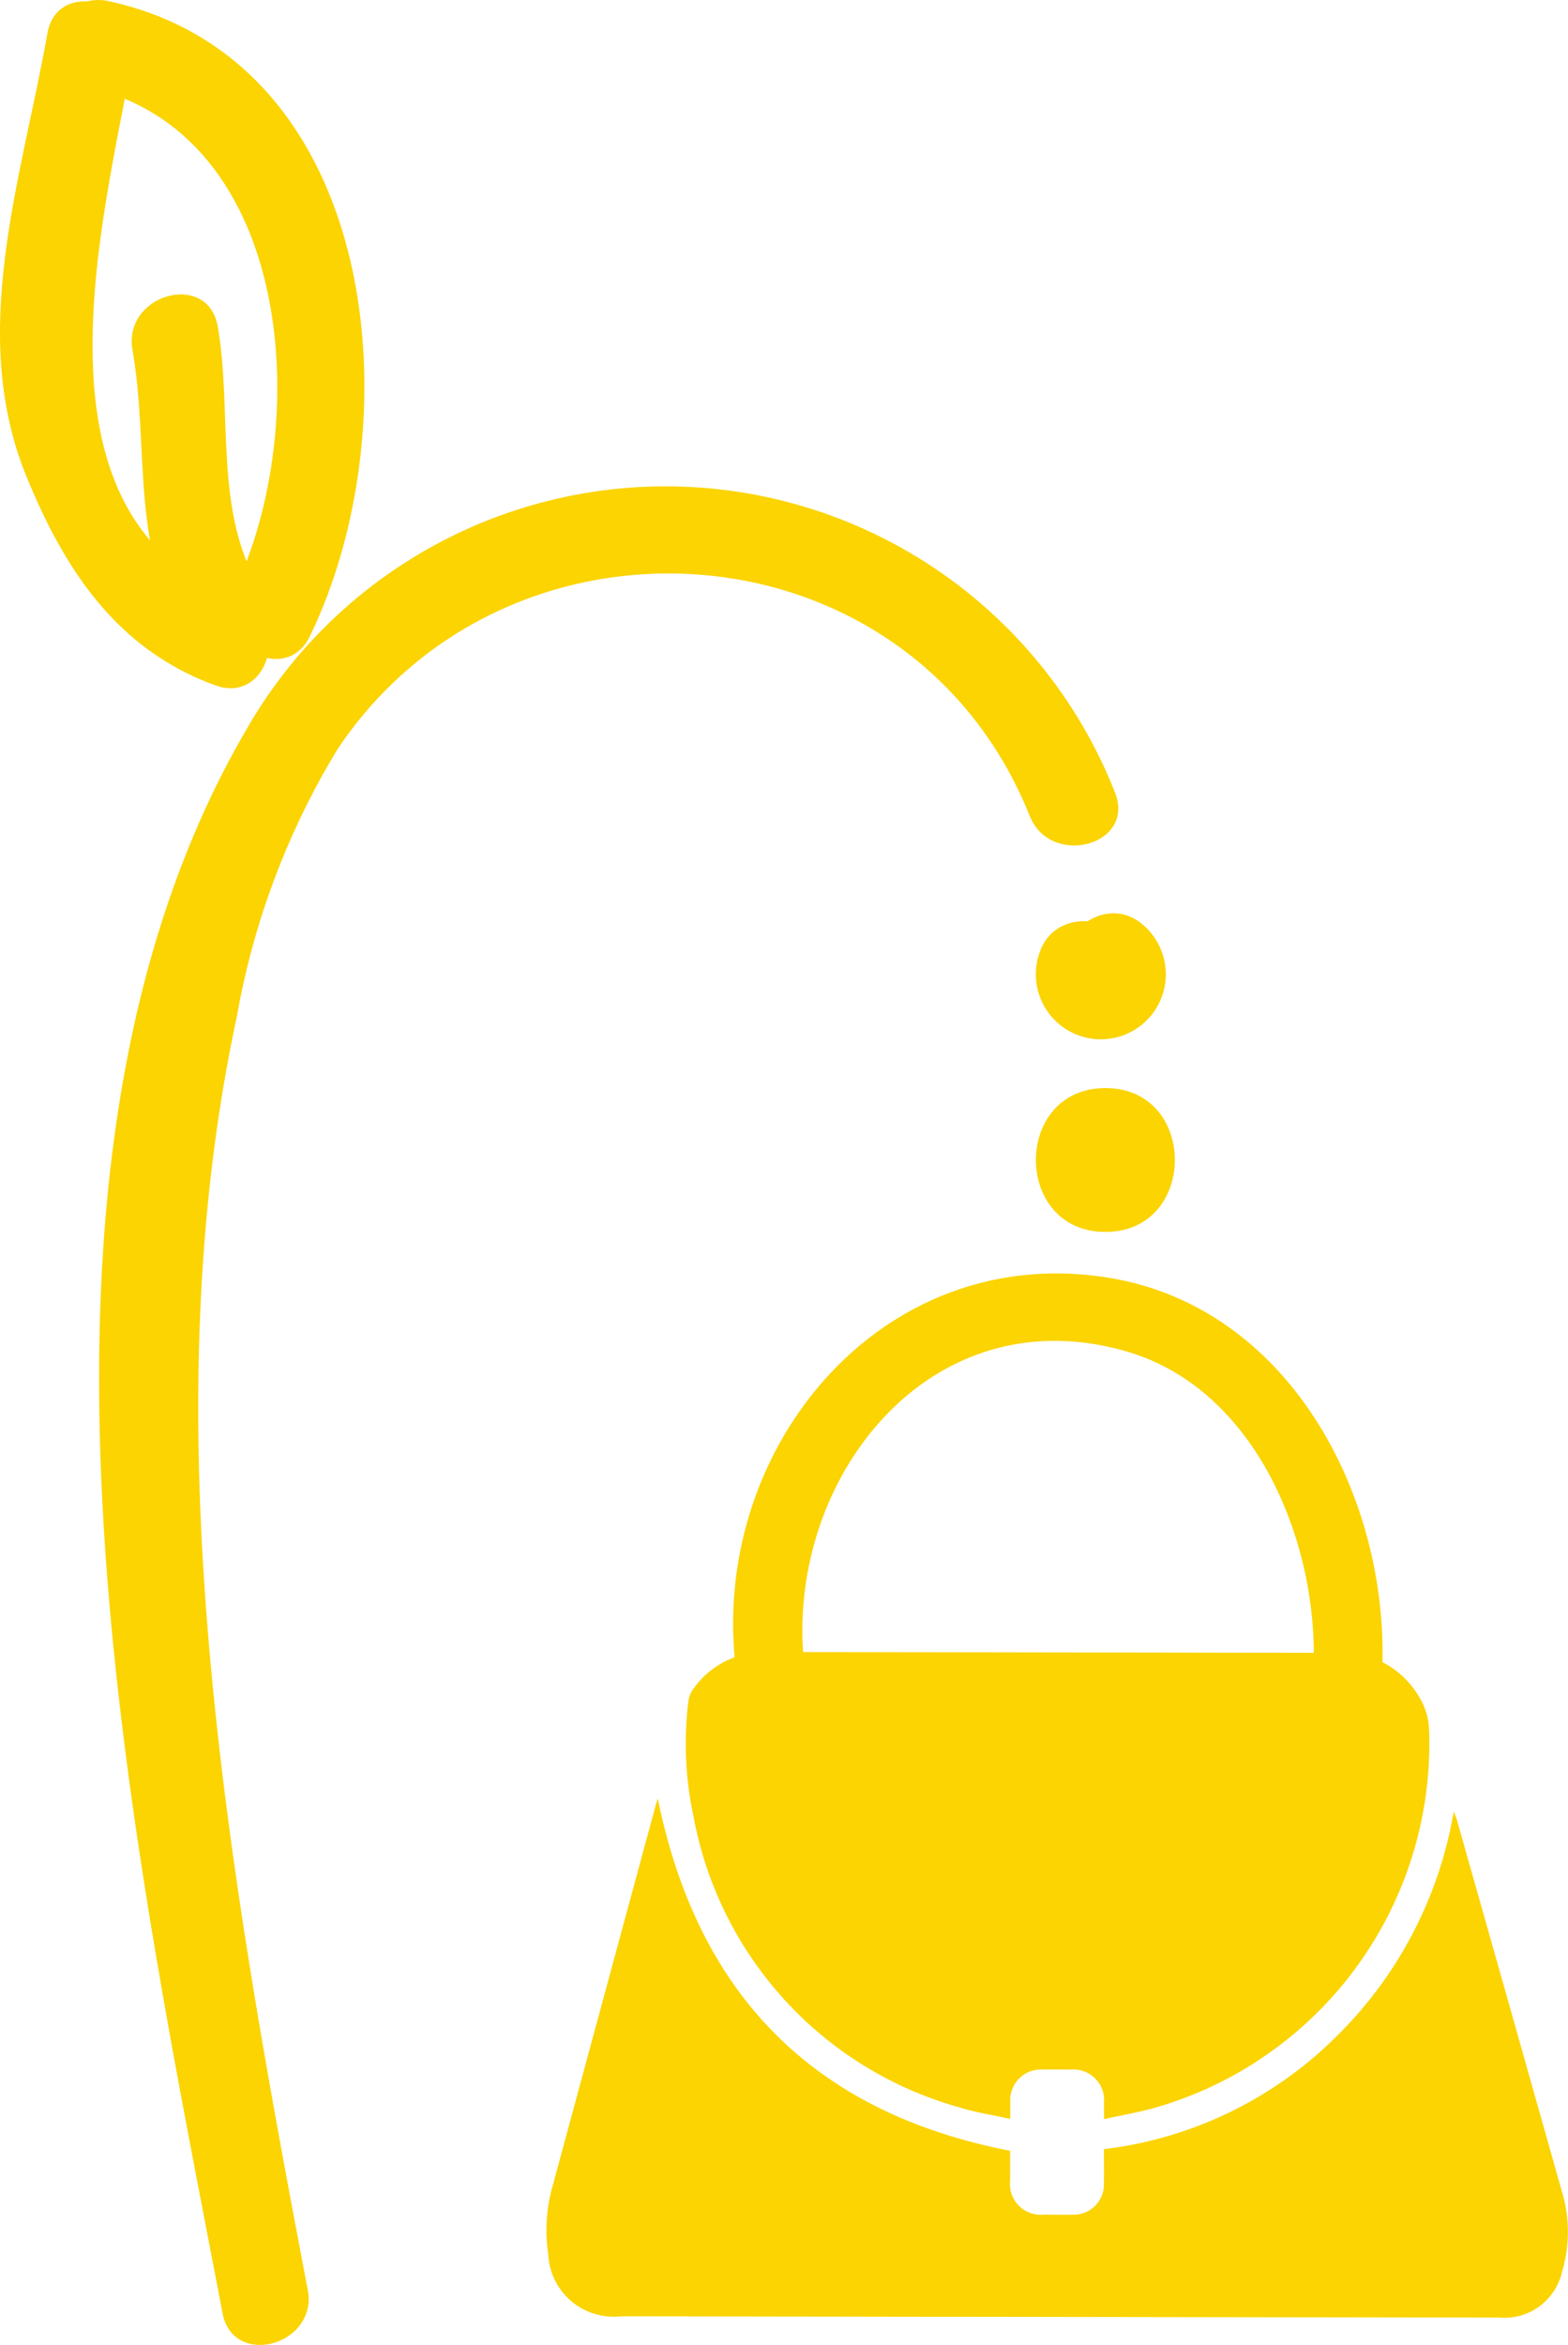 <svg xmlns="http://www.w3.org/2000/svg" xmlns:xlink="http://www.w3.org/1999/xlink" width="55.187" height="82.491" viewBox="0 0 55.187 82.491"><defs><clipPath id="a"><rect width="55.187" height="82.491" fill="#fbd401"/></clipPath></defs><g clip-path="url(#a)"><path d="M13.016,91.275C10.3,76.984,7.386,61.028,10.524,46.491a27.163,27.163,0,0,1,3.552-9.418c6.072-9.05,20.187-8.036,24.353,2.364.733,1.835,3.743,1.034,3-.827a17,17,0,0,0-30.567-2.22c-9.2,15.762-3.99,39.16-.844,55.712.372,1.963,3.371,1.132,3-.827" transform="translate(-2.187 -10.732)" fill="#fbd401"/><path d="M60.9,54.881l1.584-.438c.7-1.881-2.309-2.69-3-.827a2.287,2.287,0,1,0,3.615-.936c-1.511-1.3-3.722.893-2.2,2.2" transform="translate(-22.878 -20.153)" fill="#fbd401"/><path d="M61.776,67.345c3.256,0,3.263-5.06,0-5.06s-3.263,5.06,0,5.06" transform="translate(-22.87 -24.008)" fill="#fbd401"/><path d="M8.409,21.143C.7,18.346,3.645,7.81,4.668,2.032c.346-1.959-2.651-2.8-3-.827C.756,6.356-1.13,11.725.92,16.766c1.351,3.323,3.209,6.125,6.662,7.376,1.885.684,2.7-2.32.827-3" transform="translate(0 -0.031)" fill="#fbd401"/><path d="M4.191,3.041c7.424,1.622,8,12.055,5.211,17.776-.873,1.793,1.809,3.371,2.686,1.571C15.731,14.907,14.627,2.142,5.018.042c-1.952-.427-2.786,2.57-.827,3" transform="translate(-1.185 0)" fill="#fbd401"/><path d="M12.083,27.231c-1.672-2.719-.98-6.223-1.511-9.253-.346-1.967-3.343-1.134-3,.827.6,3.428-.092,6.882,1.824,9.995,1.047,1.7,3.739.141,2.686-1.57" transform="translate(-2.909 -6.497)" fill="#fbd401"/><path d="M41.4,86.548c.176-1.117.283-2.2.524-3.256A13.4,13.4,0,0,1,45.89,76.24a9.223,9.223,0,0,1,12.58-.344,13.409,13.409,0,0,1,4.418,7.685c.2.921.255,1.871.361,2.812a.3.3,0,0,0,.218.3,3.145,3.145,0,0,1,1.613,1.354,2.37,2.37,0,0,1,.359,1.2,13.328,13.328,0,0,1-9.533,13.231c-.6.178-1.23.283-1.909.435,0-.239,0-.415,0-.59a1.077,1.077,0,0,0-1.149-1.155c-.342,0-.683-.007-1.028,0a1.073,1.073,0,0,0-1.123,1.121c0,.179,0,.36,0,.616-.624-.139-1.223-.228-1.791-.407A13.084,13.084,0,0,1,39.55,92.272a12.157,12.157,0,0,1-.178-4.087.882.882,0,0,1,.154-.383A3.05,3.05,0,0,1,41.4,86.548m20.662-.039a1.763,1.763,0,0,0,0-.272c-.139-.986-.209-1.989-.444-2.951a11.906,11.906,0,0,0-4.24-6.85,7.773,7.773,0,0,0-6.706-1.578A8.911,8.911,0,0,0,45.61,78.17a13.635,13.635,0,0,0-2.847,7.043c-.05.414-.066.833-.1,1.267l19.395.028" transform="translate(-15.14 -28.364)" fill="#fbd401"/><path d="M35.213,102.953c1.39,6.847,5.429,11.039,12.4,12.393,0,.313,0,.683,0,1.056a1.078,1.078,0,0,0,1.171,1.19c.344,0,.685.011,1.03,0a1.063,1.063,0,0,0,1.1-1.114c.006-.391,0-.781,0-1.19a13.944,13.944,0,0,0,8.1-3.883,14.486,14.486,0,0,0,4.213-8c.055.152.09.23.114.313q1.841,6.5,3.678,13.011a4.913,4.913,0,0,1,.023,2.86,2.082,2.082,0,0,1-2.215,1.624L33.9,121.168a2.3,2.3,0,0,1-2.543-2.185,5.7,5.7,0,0,1,.16-2.422q1.81-6.687,3.623-13.372c.024-.085.052-.168.074-.235" transform="translate(-12.061 -39.684)" fill="#fbd401"/><path d="M44.5,86.718c-.744-6.451,4.325-13.1,11.324-11.081,4.508,1.3,6.706,6.582,6.6,10.959a1.211,1.211,0,0,0,2.42,0c.14-5.983-3.33-12.507-9.609-13.543-8.014-1.321-14.045,5.99-13.159,13.664.176,1.53,2.6,1.547,2.42,0" transform="translate(-16.187 -28.099)" fill="#fbd401"/></g></svg>